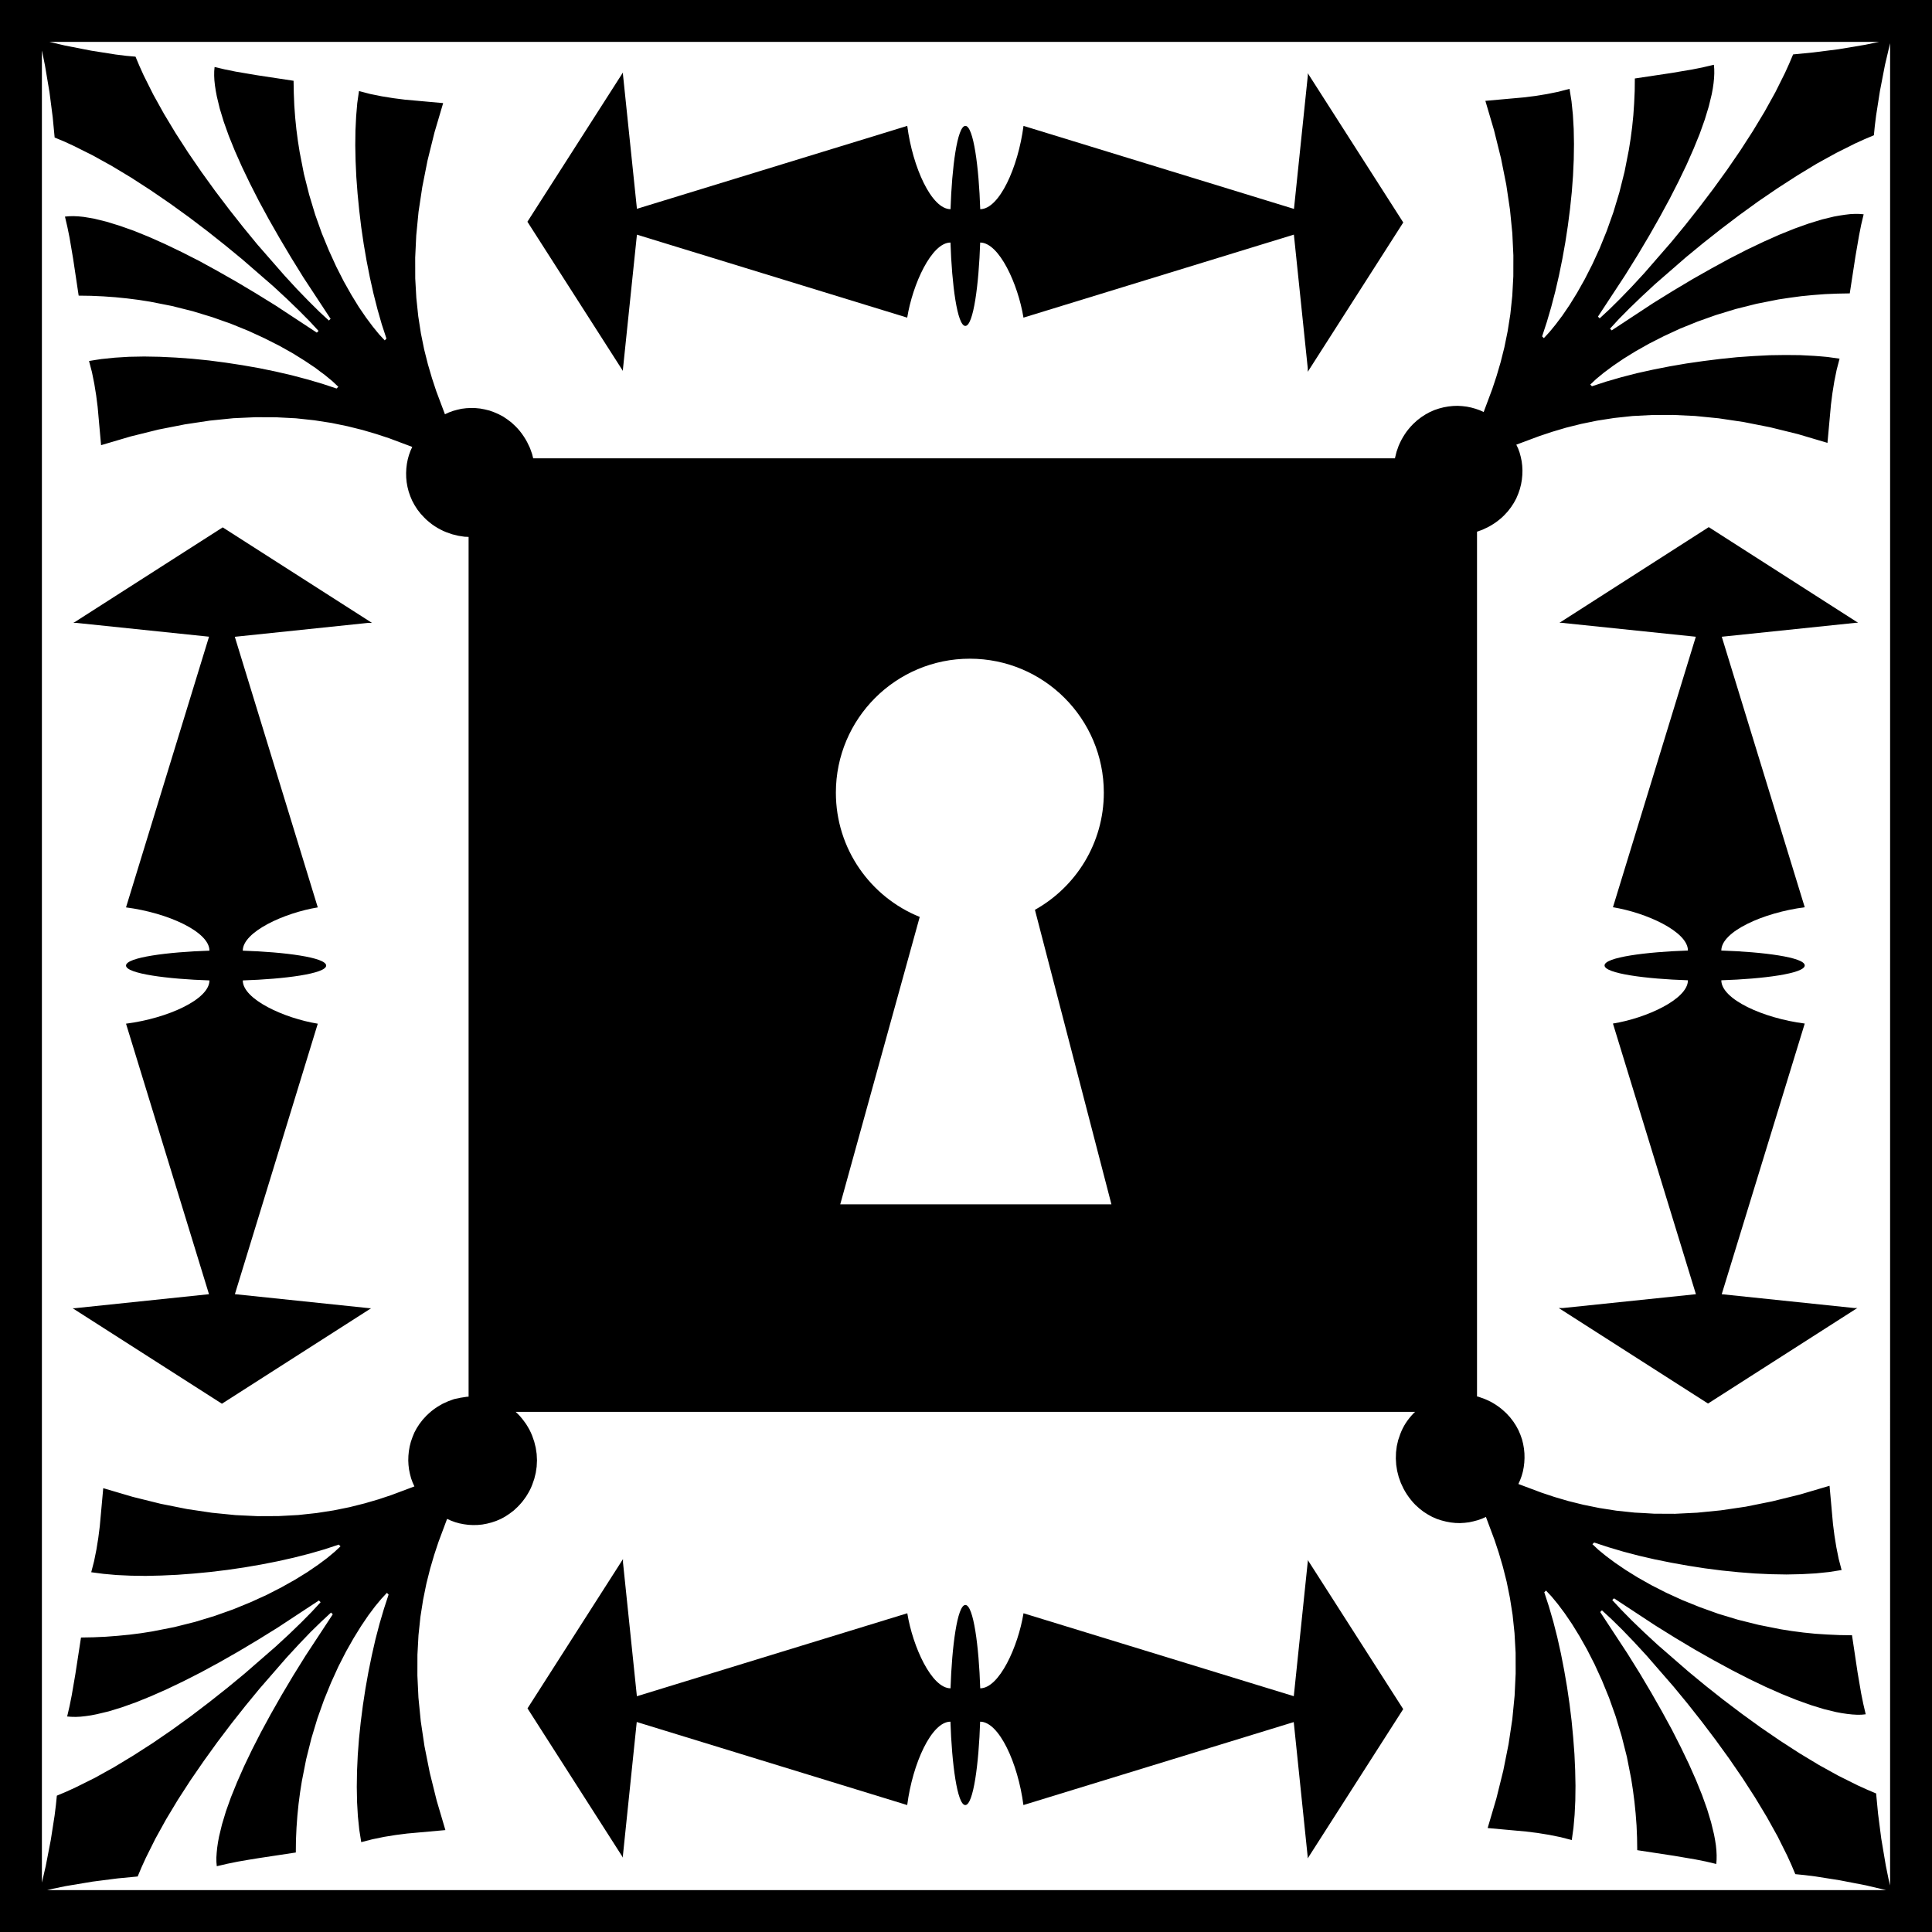 <?xml version="1.0" encoding="iso-8859-1"?>
<!-- Generator: Adobe Illustrator 16.0.0, SVG Export Plug-In . SVG Version: 6.00 Build 0)  -->
<!DOCTYPE svg PUBLIC "-//W3C//DTD SVG 1.1//EN" "http://www.w3.org/Graphics/SVG/1.1/DTD/svg11.dtd">
<svg version="1.1" id="Layer_1" xmlns="http://www.w3.org/2000/svg" xmlns:xlink="http://www.w3.org/1999/xlink" x="0px" y="0px"
	 width="42.145px" height="42.146px" viewBox="0 0 42.145 42.146" style="enable-background:new 0 0 42.145 42.146;"
	 xml:space="preserve">
<g>
	<path d="M13.585,8.097l0.001-0.008l0.002,0.004V8.063l0.306-2.944l5.896,1.81c0.118-0.729,0.531-1.638,0.944-1.638
		C20.763,6.2,20.881,7.11,21.058,7.11c0.177,0,0.294-0.91,0.324-1.819c0.413,0,0.826,0.909,0.944,1.638l5.899-1.811l0.303,2.917
		V8.11l2.083-3.257l-2.076-3.245V1.587l-0.002,0.019l-0.004-0.007v0.05l-0.302,2.908l-5.9-1.811
		c-0.118,0.908-0.531,1.817-0.944,1.817c-0.029-0.909-0.147-1.817-0.324-1.817c-0.177,0-0.295,0.908-0.324,1.817
		c-0.413,0-0.826-0.909-0.944-1.817l-5.897,1.809L13.589,1.62V1.581l-2.084,3.256l2.081,3.251V8.097z"/>
	<path d="M28.532,34.023l-0.001,0.009l-0.002-0.004v0.028l-0.306,2.945l-5.896-1.809c-0.118,0.728-0.531,1.637-0.944,1.637
		c-0.029-0.909-0.147-1.818-0.324-1.818c-0.177,0-0.294,0.909-0.324,1.818c-0.413,0-0.825-0.909-0.943-1.637l-5.899,1.81
		l-0.303-2.918v-0.074l-2.083,3.257l2.076,3.245v0.022l0.002-0.02l0.004,0.007v-0.049l0.301-2.908l5.9,1.812
		c0.118-0.91,0.531-1.819,0.943-1.819c0.03,0.909,0.147,1.819,0.324,1.819c0.177,0,0.295-0.91,0.324-1.819
		c0.413,0,0.826,0.909,0.944,1.819l5.897-1.81l0.304,2.935v0.039l2.084-3.257l-2.081-3.251V34.023z"/>
	<path d="M40.532,13.585l-0.006-0.004l-3.251-2.082l-3.249,2.082h-0.011l0.009,0.001l-0.004,0.003h0.033l2.94,0.305l-1.808,5.901
		c0.727,0.118,1.636,0.531,1.636,0.944c-0.91,0.03-1.819,0.147-1.819,0.325c0,0.177,0.909,0.295,1.819,0.324
		c0,0.413-0.91,0.827-1.636,0.944l1.81,5.904l-2.904,0.302h-0.088l3.256,2.083l3.243-2.075h0.025l-0.021-0.002l0.009-0.006h-0.062
		l-2.895-0.302l1.811-5.904c-0.91-0.117-1.82-0.531-1.82-0.944c0.91-0.029,1.82-0.147,1.82-0.324c0-0.178-0.91-0.295-1.82-0.325
		c0-0.413,0.91-0.826,1.82-0.944l-1.81-5.901l2.931-0.305H40.532z"/>
	<path d="M1.585,28.538l0.006,0.004h0l3.25,2.079l3.249-2.079h0.011l-0.009-0.001l0.004-0.003H8.064l-2.94-0.307l1.808-5.9
		c-0.727-0.118-1.636-0.53-1.636-0.944c0.91-0.029,1.819-0.147,1.819-0.324c0-0.178-0.909-0.296-1.819-0.325
		c0-0.413,0.91-0.826,1.636-0.944l-1.81-5.903l2.905-0.303h0.088l-3.257-2.084l-3.243,2.076H1.591l0.021,0.002l-0.009,0.006h0.063
		l2.894,0.301l-1.811,5.905c0.91,0.118,1.82,0.531,1.82,0.944c-0.91,0.029-1.82,0.147-1.82,0.325c0,0.177,0.91,0.295,1.82,0.324
		c0,0.414-0.91,0.826-1.82,0.944l1.81,5.901l-2.931,0.306H1.585z"/>
	<path d="M0,0v42.146h42.145V0H0z M40.988,0.914c-0.004,0.001-0.008,0.002-0.012,0.003c-0.095,0.02-0.192,0.04-0.29,0.06
		C40.49,1.01,40.29,1.044,40.099,1.075c-0.192,0.024-0.377,0.049-0.545,0.069c-0.168,0.017-0.318,0.031-0.439,0.043L39.029,1.39
		l-0.093,0.205c-0.068,0.136-0.137,0.274-0.208,0.417c-0.077,0.138-0.155,0.279-0.234,0.422c-0.084,0.141-0.17,0.282-0.257,0.426
		l-0.275,0.426l-0.289,0.421L37.374,4.12l-0.305,0.402c-0.104,0.131-0.207,0.262-0.307,0.389c-0.104,0.126-0.206,0.25-0.305,0.371
		c-0.207,0.236-0.404,0.463-0.588,0.676c-0.095,0.103-0.187,0.201-0.274,0.297c-0.09,0.093-0.175,0.181-0.256,0.265
		c-0.083,0.083-0.162,0.159-0.235,0.232c-0.075,0.069-0.144,0.134-0.208,0.192l-0.038-0.037c0.204-0.311,0.401-0.612,0.593-0.903
		c0.092-0.148,0.182-0.293,0.271-0.436c0.086-0.146,0.17-0.286,0.252-0.424c0.08-0.141,0.158-0.278,0.234-0.412
		c0.074-0.135,0.145-0.268,0.215-0.396c0.067-0.13,0.132-0.257,0.195-0.382c0.06-0.125,0.118-0.246,0.175-0.364
		c0.053-0.119,0.104-0.235,0.153-0.347c0.046-0.112,0.09-0.223,0.133-0.327c0.038-0.106,0.075-0.21,0.11-0.309
		c0.031-0.099,0.06-0.194,0.087-0.286c0.022-0.092,0.044-0.181,0.064-0.264l0.023-0.123l0.017-0.117l0.011-0.11l0.005-0.104
		l-0.001-0.098l-0.008-0.092l-0.228,0.053l-0.231,0.047c-0.155,0.026-0.31,0.052-0.459,0.078c-0.301,0.045-0.581,0.088-0.806,0.121
		l-0.003,0.271l-0.012,0.268L35.63,2.514l-0.026,0.257l-0.033,0.252l-0.039,0.246C35.5,3.432,35.468,3.59,35.438,3.747
		c-0.039,0.154-0.077,0.306-0.114,0.454c-0.044,0.146-0.088,0.29-0.13,0.43c-0.049,0.139-0.097,0.273-0.144,0.405
		c-0.052,0.13-0.104,0.256-0.154,0.38c-0.056,0.12-0.109,0.238-0.161,0.351c-0.057,0.112-0.112,0.221-0.165,0.324
		c-0.058,0.103-0.113,0.2-0.166,0.295c-0.057,0.091-0.111,0.179-0.163,0.264c-0.055,0.081-0.108,0.158-0.157,0.231
		c-0.053,0.07-0.103,0.136-0.149,0.198c-0.049,0.061-0.094,0.115-0.136,0.166c-0.044,0.049-0.085,0.092-0.121,0.131L33.64,7.338
		c0.033-0.103,0.067-0.205,0.102-0.312c0.032-0.106,0.063-0.217,0.096-0.327c0.029-0.112,0.059-0.225,0.089-0.34l0.081-0.351
		l0.073-0.358l0.065-0.363l0.056-0.366l0.047-0.366l0.038-0.364l0.027-0.359c0.005-0.118,0.011-0.235,0.016-0.352
		c0.002-0.114,0.004-0.228,0.005-0.34c-0.001-0.11-0.004-0.221-0.006-0.327c-0.006-0.106-0.012-0.209-0.018-0.311
		c-0.01-0.101-0.021-0.198-0.03-0.293c-0.015-0.093-0.03-0.185-0.043-0.271l-0.245,0.064l-0.253,0.051l-0.254,0.041
		c-0.085,0.011-0.168,0.021-0.25,0.031c-0.329,0.03-0.628,0.057-0.834,0.075c0.065,0.223,0.129,0.438,0.19,0.645
		c0.053,0.209,0.103,0.412,0.151,0.609c0.04,0.197,0.078,0.391,0.115,0.575c0.027,0.188,0.055,0.37,0.081,0.546
		c0.018,0.176,0.035,0.347,0.051,0.512c0.008,0.167,0.016,0.328,0.023,0.484c0,0.156-0.001,0.308-0.001,0.454
		c-0.008,0.147-0.016,0.289-0.023,0.428c-0.015,0.136-0.029,0.27-0.042,0.399c-0.021,0.128-0.04,0.252-0.059,0.374
		c-0.025,0.119-0.048,0.236-0.071,0.349c-0.028,0.112-0.055,0.221-0.082,0.326c-0.03,0.104-0.06,0.205-0.089,0.303
		c-0.032,0.098-0.063,0.191-0.093,0.281c-0.067,0.18-0.13,0.348-0.188,0.503l-0.086-0.039l-0.091-0.032l-0.093-0.026l-0.097-0.02
		l-0.099-0.012l-0.1-0.006l-0.102,0.003l-0.102,0.011l-0.102,0.018l-0.101,0.026l-0.101,0.034l-0.099,0.043L31.097,9.04
		l-0.094,0.061l-0.091,0.07L30.826,9.25l-0.051,0.054L30.727,9.36l-0.044,0.056l-0.041,0.06l-0.038,0.061l-0.035,0.062l-0.031,0.063
		L30.51,9.725l-0.046,0.131l-0.033,0.134L30.43,9.998H11.631l-0.024-0.095l-0.046-0.13L11.5,9.646l-0.035-0.062l-0.038-0.061
		l-0.041-0.059l-0.044-0.058l-0.048-0.056l-0.051-0.053l-0.087-0.081l-0.09-0.068l-0.094-0.063l-0.096-0.05l-0.099-0.043l-0.1-0.036
		l-0.102-0.025l-0.101-0.019l-0.103-0.01l-0.101-0.002l-0.1,0.005l-0.099,0.012L9.976,8.938L9.882,8.964l-0.09,0.033l-0.086,0.04
		C9.647,8.88,9.584,8.714,9.517,8.534C9.487,8.442,9.456,8.35,9.424,8.252C9.396,8.155,9.365,8.054,9.335,7.949
		C9.309,7.844,9.281,7.735,9.253,7.624C9.23,7.511,9.207,7.395,9.182,7.274C9.163,7.153,9.144,7.028,9.124,6.9
		C9.11,6.771,9.096,6.638,9.082,6.5C9.074,6.363,9.066,6.22,9.058,6.073c0-0.146-0.001-0.298-0.001-0.454
		C9.063,5.463,9.071,5.302,9.08,5.136c0.016-0.167,0.033-0.337,0.05-0.514c0.026-0.175,0.054-0.357,0.082-0.544
		C9.249,3.892,9.287,3.7,9.326,3.502c0.049-0.196,0.099-0.399,0.151-0.61c0.061-0.207,0.125-0.421,0.19-0.643
		c-0.206-0.02-0.506-0.046-0.834-0.075c-0.082-0.011-0.166-0.022-0.25-0.032L8.328,2.101L8.075,2.05L7.831,1.986
		C7.819,2.071,7.807,2.159,7.793,2.251C7.786,2.344,7.777,2.439,7.769,2.539C7.764,2.64,7.759,2.742,7.754,2.847
		C7.752,2.953,7.751,3.062,7.75,3.172c0.002,0.111,0.005,0.224,0.007,0.34c0.005,0.115,0.011,0.231,0.016,0.351l0.027,0.359
		l0.036,0.365L7.88,4.956l0.054,0.368L7.997,5.69l0.071,0.36l0.079,0.354c0.03,0.115,0.058,0.229,0.087,0.342
		c0.032,0.112,0.063,0.221,0.094,0.329c0.035,0.105,0.069,0.209,0.102,0.311L8.393,7.425c-0.037-0.04-0.077-0.084-0.122-0.131
		C8.23,7.243,8.185,7.187,8.135,7.128C8.089,7.065,8.039,7,7.986,6.929c-0.049-0.072-0.102-0.15-0.158-0.231
		C7.777,6.613,7.723,6.525,7.666,6.434C7.612,6.339,7.557,6.241,7.5,6.14C7.446,6.036,7.392,5.928,7.335,5.816
		c-0.052-0.114-0.106-0.23-0.161-0.353C7.123,5.341,7.072,5.216,7.019,5.086C6.973,4.954,6.924,4.817,6.875,4.681
		C6.833,4.539,6.789,4.396,6.745,4.25C6.708,4.103,6.67,3.951,6.63,3.796C6.6,3.641,6.568,3.48,6.537,3.319L6.498,3.072L6.465,2.82
		L6.439,2.563L6.42,2.301L6.409,2.034L6.404,1.762C6.179,1.728,5.899,1.685,5.599,1.64C5.449,1.613,5.294,1.587,5.14,1.562
		L4.908,1.515L4.681,1.462L4.673,1.554L4.672,1.65l0.005,0.104l0.012,0.11l0.018,0.118l0.023,0.122
		C4.75,2.188,4.771,2.276,4.794,2.37C4.821,2.462,4.85,2.557,4.881,2.656c0.035,0.099,0.072,0.201,0.11,0.308
		c0.042,0.105,0.087,0.215,0.133,0.328C5.173,3.403,5.225,3.52,5.278,3.639c0.057,0.118,0.115,0.239,0.175,0.364
		c0.063,0.124,0.128,0.252,0.195,0.383c0.07,0.128,0.141,0.26,0.215,0.396c0.076,0.133,0.154,0.271,0.234,0.41
		c0.082,0.14,0.166,0.28,0.252,0.424C6.437,5.76,6.527,5.905,6.619,6.053c0.191,0.291,0.389,0.593,0.593,0.902L7.174,6.992
		C7.111,6.933,7.041,6.869,6.966,6.8C6.894,6.728,6.815,6.65,6.732,6.568C6.651,6.484,6.565,6.396,6.476,6.304
		c-0.087-0.096-0.18-0.194-0.274-0.298C6.017,5.795,5.819,5.568,5.613,5.332C5.514,5.21,5.412,5.086,5.308,4.96
		C5.208,4.833,5.104,4.703,5.001,4.571L4.696,4.169L4.397,3.755L4.108,3.334L3.833,2.908C3.747,2.766,3.661,2.623,3.577,2.483
		C3.498,2.34,3.418,2.198,3.342,2.06c-0.071-0.142-0.14-0.28-0.208-0.416L3.041,1.438L2.956,1.236
		C2.895,1.23,2.827,1.225,2.754,1.218c-0.073-0.01-0.151-0.02-0.233-0.029C2.358,1.163,2.177,1.134,1.989,1.105
		C1.802,1.068,1.608,1.03,1.415,0.993C1.3,0.966,1.191,0.94,1.079,0.914H40.988z M18.234,17.291c0-1.613,1.308-2.922,2.922-2.922
		c1.614,0,2.923,1.309,2.923,2.922c0,1.099-0.607,2.056-1.503,2.556c1.669,6.425,1.669,6.425,1.669,6.425s-5.696,0-5.916,0
		c1.734-6.27,0,0,1.734-6.27C18.99,19.569,18.234,18.519,18.234,17.291z M0.914,41.067V1.103c0.003,0.012,0.005,0.022,0.008,0.034
		c0.02,0.096,0.04,0.192,0.059,0.29C1.014,1.624,1.047,1.822,1.08,2.015c0.025,0.193,0.049,0.378,0.07,0.544
		C1.166,2.727,1.18,2.878,1.192,3l0.202,0.084l0.205,0.094c0.136,0.067,0.275,0.137,0.417,0.208c0.139,0.076,0.28,0.156,0.423,0.234
		c0.14,0.084,0.283,0.17,0.426,0.257l0.425,0.275L3.71,4.44l0.414,0.299l0.403,0.306c0.13,0.104,0.261,0.206,0.388,0.308
		c0.126,0.103,0.25,0.205,0.371,0.305C5.523,5.863,5.75,6.061,5.962,6.245C6.065,6.34,6.164,6.433,6.259,6.52
		c0.093,0.09,0.182,0.175,0.266,0.257c0.082,0.082,0.159,0.16,0.231,0.233C6.826,7.084,6.89,7.154,6.949,7.219L6.911,7.256
		c-0.31-0.203-0.611-0.401-0.902-0.593C5.86,6.571,5.715,6.48,5.572,6.393c-0.144-0.086-0.286-0.17-0.423-0.252
		c-0.141-0.08-0.278-0.159-0.412-0.234C4.602,5.832,4.47,5.762,4.341,5.69C4.21,5.625,4.083,5.56,3.959,5.496
		c-0.125-0.06-0.247-0.118-0.365-0.175C3.476,5.269,3.36,5.218,3.248,5.167C3.135,5.122,3.025,5.077,2.92,5.034
		C2.813,4.997,2.711,4.96,2.612,4.925c-0.1-0.03-0.195-0.061-0.286-0.088C2.233,4.814,2.145,4.794,2.062,4.772L1.939,4.75
		L1.822,4.731l-0.11-0.011L1.606,4.715L1.509,4.717L1.417,4.725L1.47,4.952l0.047,0.231c0.026,0.155,0.053,0.311,0.078,0.46
		c0.045,0.3,0.087,0.579,0.121,0.806l0.272,0.004l0.267,0.012l0.263,0.019L2.775,6.51l0.252,0.032l0.247,0.039
		c0.162,0.032,0.321,0.064,0.477,0.094c0.154,0.039,0.306,0.077,0.454,0.114c0.147,0.045,0.29,0.088,0.43,0.131
		c0.139,0.049,0.273,0.097,0.406,0.144C5.171,7.116,5.297,7.167,5.42,7.218c0.12,0.056,0.238,0.109,0.352,0.162
		c0.112,0.056,0.22,0.11,0.324,0.164c0.101,0.058,0.2,0.112,0.294,0.165c0.092,0.058,0.18,0.111,0.263,0.164
		c0.082,0.056,0.159,0.108,0.232,0.156c0.07,0.055,0.137,0.104,0.199,0.149c0.06,0.049,0.115,0.095,0.166,0.137
		C7.297,8.36,7.34,8.4,7.38,8.437L7.342,8.475C7.24,8.44,7.137,8.406,7.031,8.372C6.924,8.34,6.814,8.308,6.704,8.276
		c-0.112-0.03-0.226-0.06-0.34-0.09L6.014,8.105L5.655,8.031L5.291,7.967L4.925,7.911L4.559,7.863L4.194,7.826L3.836,7.8
		C3.717,7.794,3.6,7.789,3.485,7.783C3.37,7.781,3.256,7.779,3.145,7.777C3.034,7.779,2.924,7.781,2.817,7.783
		C2.711,7.79,2.608,7.795,2.506,7.802c-0.101,0.01-0.198,0.021-0.292,0.03C2.12,7.847,2.029,7.859,1.942,7.875l0.064,0.244
		l0.051,0.253l0.041,0.254C2.109,8.712,2.12,8.795,2.13,8.876c0.029,0.33,0.057,0.629,0.075,0.835
		c0.221-0.065,0.436-0.129,0.644-0.19c0.21-0.052,0.413-0.102,0.609-0.151c0.198-0.039,0.39-0.076,0.576-0.113
		c0.188-0.028,0.369-0.057,0.545-0.082C4.755,9.156,4.926,9.14,5.092,9.123c0.167-0.008,0.328-0.016,0.483-0.022
		c0.157,0,0.308,0.001,0.455,0.002c0.146,0.007,0.289,0.015,0.426,0.022c0.138,0.015,0.271,0.029,0.4,0.043
		C6.985,9.188,7.11,9.207,7.231,9.226c0.12,0.025,0.236,0.049,0.349,0.072c0.112,0.027,0.221,0.055,0.326,0.081
		c0.104,0.029,0.205,0.06,0.303,0.089C8.306,9.5,8.4,9.531,8.491,9.561C8.67,9.628,8.837,9.69,8.993,9.749L8.954,9.835L8.921,9.926
		L8.895,10.02l-0.019,0.097l-0.012,0.098l-0.005,0.101l0.002,0.102l0.01,0.103l0.018,0.101l0.026,0.102l0.035,0.101l0.042,0.099
		l0.052,0.096l0.061,0.095l0.07,0.09l0.08,0.086l0.054,0.053l0.056,0.047l0.057,0.045l0.059,0.041l0.061,0.038l0.062,0.034
		l0.063,0.032l0.064,0.027l0.131,0.046l0.134,0.033l0.136,0.021l0.09,0.004v18.755l-0.044,0.003l-0.135,0.021L9.907,30.52
		l-0.13,0.047L9.65,30.625l-0.062,0.036l-0.061,0.037l-0.059,0.041l-0.058,0.045l-0.056,0.049l-0.053,0.05l-0.08,0.087l-0.07,0.091
		l-0.061,0.094l-0.052,0.097L8.998,31.35l-0.035,0.1l-0.026,0.102l-0.018,0.103l-0.01,0.102l-0.003,0.102l0.005,0.099l0.012,0.1
		l0.02,0.096l0.025,0.095l0.033,0.09l0.039,0.086c-0.156,0.059-0.323,0.121-0.502,0.188c-0.09,0.03-0.185,0.061-0.282,0.094
		c-0.098,0.027-0.198,0.058-0.302,0.088c-0.106,0.025-0.214,0.054-0.326,0.082c-0.114,0.022-0.23,0.047-0.35,0.071
		c-0.121,0.019-0.245,0.039-0.374,0.058c-0.129,0.015-0.263,0.028-0.4,0.043c-0.138,0.008-0.28,0.015-0.427,0.023
		c-0.147,0.001-0.298,0.001-0.455,0.002c-0.156-0.008-0.317-0.016-0.483-0.023c-0.166-0.017-0.336-0.034-0.513-0.051
		c-0.176-0.026-0.357-0.053-0.544-0.081c-0.186-0.036-0.378-0.076-0.577-0.115c-0.196-0.049-0.399-0.099-0.609-0.151
		c-0.208-0.061-0.422-0.124-0.644-0.19c-0.019,0.207-0.046,0.507-0.076,0.835c-0.011,0.083-0.021,0.167-0.032,0.251l-0.041,0.254
		l-0.051,0.254L1.99,34.297c0.085,0.011,0.174,0.023,0.265,0.035c0.093,0.009,0.189,0.017,0.288,0.026
		c0.1,0.004,0.203,0.01,0.308,0.014c0.105,0.001,0.214,0.003,0.325,0.005c0.11-0.002,0.224-0.005,0.339-0.008
		c0.116-0.005,0.233-0.01,0.351-0.016l0.359-0.027l0.366-0.035l0.369-0.045l0.369-0.054l0.366-0.063l0.361-0.071l0.353-0.079
		c0.115-0.03,0.229-0.059,0.341-0.087c0.112-0.033,0.221-0.063,0.329-0.095c0.106-0.035,0.209-0.069,0.311-0.103l0.038,0.038
		c-0.039,0.036-0.082,0.076-0.13,0.121c-0.051,0.042-0.106,0.087-0.165,0.137c-0.063,0.046-0.128,0.096-0.199,0.148
		c-0.073,0.051-0.15,0.103-0.232,0.158c-0.084,0.051-0.172,0.105-0.264,0.163c-0.094,0.053-0.192,0.108-0.294,0.165
		c-0.104,0.054-0.212,0.109-0.323,0.166c-0.114,0.052-0.231,0.105-0.352,0.16c-0.123,0.051-0.249,0.103-0.378,0.155
		c-0.132,0.047-0.267,0.095-0.405,0.144c-0.14,0.043-0.284,0.086-0.43,0.131c-0.149,0.037-0.3,0.075-0.454,0.114
		c-0.156,0.03-0.315,0.062-0.478,0.094l-0.247,0.039l-0.252,0.032l-0.257,0.025l-0.262,0.02l-0.268,0.012l-0.271,0.005
		c-0.035,0.224-0.078,0.505-0.124,0.805c-0.025,0.149-0.052,0.305-0.079,0.46l-0.046,0.23l-0.053,0.228l0.091,0.007l0.098,0.002
		l0.104-0.005l0.11-0.012l0.117-0.017l0.123-0.024c0.083-0.02,0.172-0.041,0.264-0.063c0.091-0.028,0.187-0.057,0.287-0.088
		c0.098-0.035,0.201-0.072,0.308-0.11c0.105-0.043,0.214-0.087,0.328-0.133c0.111-0.048,0.227-0.101,0.346-0.153
		c0.118-0.056,0.24-0.115,0.365-0.175c0.124-0.063,0.25-0.128,0.381-0.194c0.128-0.07,0.261-0.143,0.396-0.215
		c0.134-0.077,0.271-0.155,0.411-0.234c0.139-0.083,0.28-0.167,0.424-0.253c0.143-0.089,0.288-0.179,0.436-0.27
		c0.291-0.192,0.593-0.389,0.903-0.594l0.037,0.038c-0.058,0.063-0.123,0.133-0.192,0.208c-0.072,0.072-0.149,0.151-0.231,0.234
		c-0.084,0.081-0.172,0.166-0.266,0.257c-0.095,0.087-0.194,0.18-0.296,0.273c-0.212,0.185-0.439,0.383-0.676,0.588
		c-0.121,0.1-0.245,0.202-0.371,0.306c-0.128,0.101-0.257,0.202-0.389,0.308L4.173,37.43l-0.414,0.3l-0.421,0.289l-0.426,0.274
		c-0.144,0.086-0.285,0.172-0.425,0.257c-0.144,0.08-0.285,0.158-0.423,0.235c-0.142,0.07-0.281,0.14-0.417,0.207l-0.205,0.094
		l-0.202,0.085c-0.006,0.061-0.013,0.128-0.02,0.2c-0.009,0.073-0.019,0.151-0.029,0.234c-0.026,0.164-0.054,0.344-0.083,0.532
		c-0.036,0.187-0.074,0.381-0.111,0.573C0.969,40.832,0.941,40.949,0.914,41.067z M1.026,41.232c0.039-0.01,0.077-0.019,0.116-0.028
		c0.095-0.02,0.192-0.039,0.29-0.06c0.196-0.032,0.396-0.065,0.587-0.098c0.192-0.024,0.377-0.048,0.545-0.07
		c0.168-0.016,0.318-0.03,0.439-0.042l0.085-0.202l0.093-0.204c0.068-0.137,0.138-0.275,0.208-0.417
		c0.077-0.14,0.156-0.28,0.234-0.423c0.084-0.141,0.17-0.283,0.257-0.427l0.275-0.425l0.289-0.42l0.299-0.415l0.305-0.403
		c0.104-0.13,0.207-0.26,0.307-0.388c0.104-0.126,0.205-0.25,0.305-0.371c0.207-0.237,0.404-0.464,0.588-0.676
		c0.095-0.103,0.187-0.202,0.274-0.297c0.09-0.093,0.175-0.183,0.256-0.267c0.083-0.082,0.162-0.158,0.235-0.229
		c0.075-0.07,0.144-0.135,0.208-0.193l0.038,0.038c-0.204,0.31-0.401,0.611-0.593,0.902c-0.092,0.147-0.182,0.294-0.271,0.436
		c-0.086,0.144-0.17,0.286-0.252,0.424c-0.08,0.141-0.158,0.277-0.234,0.411c-0.074,0.135-0.145,0.268-0.215,0.396
		c-0.067,0.131-0.132,0.258-0.195,0.381c-0.06,0.126-0.118,0.247-0.175,0.365c-0.053,0.119-0.104,0.234-0.153,0.347
		c-0.046,0.114-0.09,0.223-0.133,0.328c-0.038,0.107-0.075,0.209-0.11,0.308C4.898,39.614,4.87,39.71,4.842,39.8
		c-0.022,0.093-0.044,0.181-0.064,0.265l-0.023,0.124l-0.017,0.116l-0.011,0.11L4.72,40.52l0.001,0.099l0.008,0.091l0.228-0.053
		l0.231-0.047c0.155-0.027,0.31-0.054,0.459-0.077c0.301-0.046,0.581-0.088,0.806-0.122l0.003-0.272l0.012-0.268l0.019-0.262
		l0.026-0.258l0.033-0.252l0.039-0.246c0.032-0.162,0.064-0.322,0.094-0.477c0.039-0.155,0.077-0.307,0.114-0.455
		c0.044-0.146,0.088-0.291,0.13-0.431c0.048-0.139,0.097-0.273,0.144-0.405c0.052-0.13,0.104-0.256,0.154-0.378
		c0.056-0.121,0.109-0.239,0.161-0.354c0.057-0.11,0.112-0.218,0.165-0.323c0.058-0.101,0.113-0.199,0.166-0.293
		c0.057-0.092,0.111-0.181,0.163-0.264c0.055-0.082,0.108-0.158,0.157-0.232c0.053-0.07,0.102-0.138,0.149-0.199
		c0.049-0.06,0.094-0.113,0.137-0.165c0.044-0.048,0.085-0.092,0.121-0.13l0.037,0.037c-0.033,0.102-0.067,0.206-0.102,0.312
		c-0.032,0.107-0.063,0.216-0.096,0.326c-0.029,0.111-0.059,0.226-0.089,0.34L8.11,36.113l-0.073,0.358l-0.065,0.364l-0.056,0.366
		l-0.047,0.366l-0.038,0.364L7.804,38.29c-0.005,0.119-0.011,0.237-0.016,0.351c-0.002,0.116-0.004,0.23-0.005,0.341
		c0.001,0.111,0.004,0.221,0.006,0.327c0.006,0.106,0.012,0.21,0.018,0.312c0.01,0.101,0.021,0.198,0.03,0.292
		c0.015,0.095,0.03,0.185,0.043,0.272l0.245-0.063l0.253-0.052l0.254-0.041c0.085-0.011,0.168-0.021,0.25-0.032
		c0.329-0.028,0.628-0.057,0.834-0.075c-0.065-0.221-0.129-0.436-0.19-0.643c-0.052-0.211-0.103-0.413-0.151-0.609
		c-0.04-0.199-0.078-0.391-0.115-0.577c-0.027-0.188-0.055-0.368-0.081-0.544C9.161,37.37,9.144,37.2,9.128,37.034
		c-0.008-0.166-0.016-0.327-0.023-0.483c0-0.156,0.001-0.308,0.001-0.455c0.008-0.146,0.016-0.288,0.023-0.426
		c0.015-0.138,0.029-0.271,0.042-0.399c0.021-0.129,0.04-0.254,0.059-0.375c0.025-0.12,0.049-0.236,0.071-0.35
		c0.028-0.112,0.055-0.221,0.082-0.326c0.03-0.104,0.06-0.205,0.089-0.303c0.032-0.097,0.063-0.19,0.093-0.281
		c0.067-0.18,0.13-0.346,0.188-0.503l0.086,0.039l0.09,0.033l0.093,0.026l0.097,0.019l0.099,0.013l0.1,0.005l0.102-0.002l0.102-0.01
		l0.102-0.019l0.101-0.026l0.101-0.034l0.099-0.043l0.096-0.052l0.094-0.062l0.091-0.069l0.086-0.08l0.051-0.054l0.048-0.055
		l0.044-0.058l0.042-0.059l0.038-0.062l0.035-0.062l0.031-0.062l0.027-0.065l0.046-0.131l0.033-0.134l0.02-0.135l0.007-0.138
		l-0.007-0.138l-0.02-0.135l-0.033-0.134l-0.046-0.132l-0.027-0.064l-0.031-0.063l-0.035-0.062l-0.038-0.062l-0.042-0.058
		l-0.044-0.058l-0.048-0.057l-0.051-0.053l-0.043-0.041h19.62l-0.03,0.028l-0.047,0.051l-0.045,0.053l-0.042,0.055l-0.039,0.056
		l-0.035,0.058l-0.032,0.06l-0.029,0.062l-0.025,0.062L30.5,31.415l-0.03,0.131l-0.017,0.135l-0.004,0.135l0.008,0.136l0.021,0.135
		l0.034,0.133l0.047,0.131l0.06,0.127l0.035,0.062l0.038,0.061l0.041,0.059l0.044,0.057l0.048,0.057l0.051,0.054l0.087,0.079
		l0.09,0.07l0.094,0.06l0.096,0.053l0.099,0.043l0.1,0.033l0.102,0.026l0.101,0.019l0.103,0.011l0.101,0.003l0.1-0.006l0.099-0.012
		l0.096-0.021l0.094-0.025l0.09-0.032l0.086-0.039c0.059,0.155,0.121,0.323,0.188,0.503c0.03,0.09,0.061,0.184,0.093,0.281
		c0.028,0.098,0.058,0.198,0.089,0.303c0.026,0.105,0.054,0.214,0.082,0.325c0.023,0.113,0.047,0.23,0.071,0.35
		c0.02,0.122,0.039,0.245,0.059,0.374c0.014,0.129,0.027,0.263,0.042,0.399c0.007,0.139,0.016,0.28,0.024,0.428
		c0,0.146,0.001,0.298,0.001,0.454c-0.007,0.155-0.015,0.316-0.023,0.483c-0.016,0.165-0.033,0.336-0.05,0.513
		c-0.026,0.176-0.054,0.357-0.082,0.545c-0.037,0.186-0.075,0.378-0.115,0.576c-0.049,0.196-0.099,0.4-0.151,0.609
		c-0.061,0.207-0.125,0.422-0.19,0.644c0.206,0.019,0.506,0.046,0.834,0.076c0.082,0.01,0.166,0.021,0.25,0.031l0.254,0.041
		l0.253,0.051l0.244,0.063c0.012-0.084,0.024-0.174,0.037-0.266c0.008-0.092,0.017-0.188,0.025-0.287
		c0.005-0.1,0.01-0.202,0.015-0.309c0.001-0.104,0.003-0.213,0.004-0.325c-0.002-0.11-0.005-0.225-0.007-0.338
		c-0.005-0.116-0.011-0.233-0.016-0.352l-0.027-0.358l-0.035-0.366l-0.045-0.368l-0.054-0.369l-0.063-0.366L34.05,36.07
		l-0.079-0.354c-0.03-0.115-0.058-0.229-0.087-0.341c-0.032-0.111-0.064-0.222-0.095-0.328c-0.035-0.106-0.069-0.21-0.102-0.313
		l0.038-0.037c0.037,0.039,0.077,0.082,0.122,0.13c0.042,0.052,0.087,0.105,0.136,0.165c0.046,0.063,0.096,0.129,0.149,0.199
		c0.049,0.074,0.102,0.15,0.158,0.232c0.052,0.084,0.106,0.172,0.163,0.264c0.053,0.094,0.108,0.191,0.166,0.294
		c0.053,0.104,0.108,0.212,0.165,0.323c0.052,0.113,0.106,0.231,0.161,0.352c0.05,0.123,0.102,0.25,0.155,0.379
		c0.046,0.133,0.095,0.267,0.144,0.405c0.043,0.14,0.086,0.284,0.13,0.43c0.038,0.149,0.075,0.301,0.115,0.454
		c0.031,0.157,0.062,0.315,0.094,0.478l0.038,0.247l0.033,0.253l0.026,0.256l0.02,0.263l0.011,0.267l0.004,0.272
		c0.225,0.033,0.505,0.076,0.806,0.123c0.149,0.024,0.304,0.051,0.459,0.078l0.231,0.046l0.228,0.054l0.007-0.092l0.001-0.099
		l-0.005-0.104l-0.011-0.111l-0.018-0.116l-0.023-0.123c-0.02-0.085-0.042-0.173-0.064-0.264c-0.027-0.092-0.056-0.188-0.087-0.288
		c-0.035-0.097-0.072-0.2-0.11-0.307c-0.042-0.106-0.087-0.215-0.133-0.329c-0.049-0.111-0.101-0.228-0.154-0.347
		c-0.057-0.118-0.115-0.239-0.175-0.364c-0.063-0.124-0.128-0.251-0.194-0.382c-0.07-0.129-0.142-0.262-0.216-0.396
		c-0.076-0.135-0.154-0.271-0.234-0.411c-0.082-0.139-0.166-0.28-0.252-0.425c-0.088-0.142-0.179-0.287-0.271-0.435
		c-0.191-0.292-0.389-0.593-0.593-0.903l0.038-0.037c0.063,0.058,0.133,0.123,0.208,0.192c0.073,0.071,0.151,0.148,0.234,0.23
		c0.081,0.084,0.167,0.173,0.256,0.266c0.087,0.095,0.18,0.193,0.274,0.297c0.184,0.213,0.381,0.438,0.588,0.676
		c0.1,0.121,0.202,0.245,0.305,0.37c0.101,0.129,0.204,0.258,0.307,0.389l0.305,0.403l0.299,0.413l0.289,0.421l0.275,0.426
		c0.086,0.144,0.172,0.286,0.257,0.426c0.079,0.144,0.158,0.285,0.235,0.423c0.071,0.142,0.14,0.281,0.208,0.417l0.093,0.204
		l0.085,0.202c0.061,0.007,0.128,0.014,0.201,0.02c0.073,0.009,0.151,0.019,0.233,0.029c0.164,0.026,0.344,0.054,0.532,0.084
		c0.188,0.035,0.381,0.073,0.574,0.111c0.15,0.035,0.295,0.069,0.44,0.104H1.026z M41.231,41.13
		c-0.012-0.049-0.023-0.096-0.035-0.146c-0.02-0.096-0.04-0.192-0.059-0.29c-0.033-0.196-0.066-0.396-0.099-0.587
		c-0.024-0.192-0.049-0.378-0.07-0.545c-0.017-0.169-0.031-0.318-0.042-0.439l-0.202-0.086l-0.205-0.093
		c-0.136-0.068-0.275-0.137-0.417-0.208c-0.139-0.077-0.28-0.155-0.423-0.234c-0.14-0.085-0.283-0.171-0.426-0.257l-0.425-0.275
		l-0.421-0.288l-0.414-0.3l-0.403-0.305c-0.13-0.103-0.261-0.206-0.388-0.307c-0.126-0.104-0.25-0.205-0.371-0.306
		c-0.237-0.206-0.463-0.404-0.675-0.587c-0.103-0.096-0.203-0.188-0.297-0.275c-0.093-0.09-0.182-0.176-0.266-0.256
		c-0.082-0.084-0.159-0.162-0.231-0.235c-0.069-0.075-0.133-0.144-0.192-0.207l0.038-0.038c0.31,0.204,0.611,0.402,0.902,0.593
		c0.148,0.092,0.293,0.182,0.436,0.271c0.144,0.086,0.286,0.17,0.423,0.253c0.141,0.079,0.277,0.156,0.412,0.233
		c0.135,0.073,0.268,0.146,0.396,0.215c0.13,0.067,0.257,0.132,0.381,0.195c0.125,0.061,0.247,0.118,0.365,0.175
		c0.119,0.053,0.235,0.104,0.347,0.153c0.113,0.046,0.222,0.09,0.327,0.132c0.107,0.04,0.209,0.076,0.308,0.11
		c0.1,0.032,0.195,0.061,0.286,0.088c0.093,0.022,0.181,0.045,0.264,0.064l0.123,0.023l0.117,0.017l0.11,0.012l0.105,0.006
		l0.097-0.001l0.092-0.009l-0.053-0.227l-0.047-0.232c-0.026-0.155-0.053-0.309-0.078-0.458c-0.045-0.301-0.087-0.582-0.121-0.807
		l-0.272-0.004l-0.267-0.012L39.6,35.639l-0.257-0.026L39.09,35.58l-0.247-0.039c-0.162-0.031-0.321-0.063-0.477-0.095
		c-0.154-0.038-0.306-0.076-0.454-0.113c-0.147-0.044-0.29-0.088-0.43-0.13c-0.138-0.05-0.273-0.098-0.406-0.146
		c-0.129-0.052-0.255-0.104-0.379-0.153c-0.12-0.056-0.237-0.108-0.352-0.161c-0.112-0.057-0.22-0.112-0.324-0.165
		c-0.101-0.058-0.2-0.113-0.294-0.166c-0.092-0.058-0.18-0.111-0.263-0.163c-0.082-0.055-0.159-0.107-0.232-0.158
		c-0.07-0.052-0.137-0.102-0.199-0.148c-0.06-0.049-0.115-0.094-0.166-0.136c-0.048-0.044-0.091-0.085-0.13-0.122l0.038-0.036
		c0.102,0.033,0.205,0.067,0.311,0.102c0.107,0.032,0.216,0.063,0.327,0.097c0.112,0.028,0.226,0.058,0.34,0.089l0.351,0.081
		l0.358,0.072l0.364,0.065l0.366,0.057l0.366,0.047l0.364,0.037l0.358,0.028c0.119,0.004,0.236,0.011,0.351,0.016
		c0.115,0.002,0.229,0.004,0.34,0.006c0.111-0.002,0.221-0.004,0.327-0.007c0.106-0.006,0.209-0.012,0.311-0.017
		c0.101-0.012,0.198-0.021,0.292-0.03c0.094-0.015,0.185-0.03,0.272-0.043l-0.064-0.245l-0.051-0.254l-0.041-0.254
		c-0.011-0.084-0.021-0.168-0.032-0.25c-0.029-0.329-0.057-0.628-0.075-0.835c-0.221,0.066-0.436,0.129-0.644,0.19
		c-0.21,0.052-0.413,0.103-0.609,0.15c-0.198,0.041-0.39,0.079-0.576,0.116c-0.188,0.028-0.369,0.055-0.545,0.08
		c-0.176,0.019-0.347,0.035-0.513,0.051c-0.167,0.009-0.328,0.017-0.483,0.024c-0.157-0.002-0.308-0.002-0.455-0.002
		c-0.146-0.01-0.289-0.017-0.426-0.024c-0.138-0.015-0.271-0.028-0.4-0.042c-0.128-0.02-0.253-0.039-0.375-0.059
		c-0.12-0.024-0.236-0.049-0.349-0.071c-0.112-0.028-0.221-0.055-0.326-0.081c-0.104-0.031-0.205-0.061-0.303-0.089
		c-0.097-0.032-0.191-0.063-0.282-0.094c-0.179-0.067-0.347-0.129-0.502-0.188l0.039-0.087l0.033-0.09l0.026-0.093l0.019-0.098
		l0.012-0.099l0.005-0.1l-0.002-0.102l-0.01-0.102l-0.018-0.103L33.202,31.4l-0.035-0.1l-0.042-0.099l-0.052-0.097l-0.061-0.094
		l-0.07-0.091l-0.08-0.087l-0.054-0.05l-0.056-0.049l-0.057-0.044l-0.059-0.041l-0.061-0.038l-0.062-0.035l-0.063-0.03l-0.064-0.028
		l-0.131-0.047l-0.035-0.008V11.598l0.118-0.042l0.127-0.06l0.062-0.035l0.061-0.038l0.059-0.041l0.058-0.045l0.056-0.047
		l0.053-0.051l0.08-0.087l0.07-0.091l0.061-0.094l0.052-0.096l0.042-0.1l0.035-0.101l0.026-0.101l0.018-0.103l0.01-0.102
		l0.003-0.101l-0.005-0.102l-0.012-0.098l-0.02-0.097l-0.025-0.093l-0.033-0.091L33.077,9.7c0.156-0.058,0.323-0.119,0.502-0.187
		c0.09-0.03,0.185-0.063,0.282-0.094c0.098-0.029,0.198-0.059,0.303-0.09c0.105-0.026,0.214-0.053,0.325-0.081
		c0.114-0.023,0.23-0.047,0.35-0.072c0.121-0.019,0.245-0.037,0.374-0.058c0.129-0.013,0.263-0.028,0.4-0.043
		c0.138-0.008,0.28-0.015,0.427-0.022c0.147-0.001,0.298-0.002,0.455-0.002c0.156,0.008,0.317,0.015,0.483,0.023
		c0.166,0.016,0.336,0.032,0.513,0.051c0.176,0.025,0.357,0.053,0.544,0.081c0.186,0.037,0.378,0.074,0.577,0.114
		c0.196,0.049,0.399,0.099,0.609,0.15c0.208,0.063,0.422,0.126,0.644,0.191c0.019-0.206,0.046-0.506,0.076-0.835
		c0.011-0.082,0.021-0.165,0.032-0.25l0.041-0.255l0.051-0.252l0.064-0.245c-0.085-0.012-0.174-0.024-0.265-0.037
		c-0.093-0.008-0.189-0.018-0.288-0.024c-0.1-0.006-0.203-0.011-0.308-0.016c-0.105-0.002-0.214-0.002-0.325-0.003
		c-0.111,0.001-0.224,0.003-0.339,0.005c-0.116,0.006-0.232,0.012-0.351,0.018l-0.359,0.025L37.526,7.83l-0.369,0.046l-0.369,0.053
		l-0.366,0.063l-0.361,0.071l-0.353,0.078c-0.115,0.03-0.229,0.059-0.341,0.088c-0.112,0.032-0.221,0.063-0.329,0.095
		c-0.106,0.034-0.209,0.068-0.311,0.102L34.69,8.389c0.039-0.036,0.082-0.077,0.13-0.122c0.051-0.041,0.106-0.088,0.165-0.136
		c0.063-0.047,0.128-0.096,0.199-0.148c0.073-0.05,0.15-0.103,0.232-0.158c0.084-0.053,0.172-0.106,0.264-0.163
		c0.094-0.054,0.192-0.107,0.294-0.166c0.104-0.053,0.212-0.108,0.323-0.164c0.114-0.053,0.231-0.106,0.352-0.163
		c0.123-0.049,0.249-0.101,0.378-0.153c0.132-0.046,0.267-0.095,0.405-0.144c0.14-0.043,0.284-0.086,0.43-0.131
		c0.149-0.037,0.3-0.074,0.454-0.114c0.156-0.031,0.315-0.063,0.478-0.095l0.247-0.037l0.252-0.034l0.257-0.025l0.262-0.02
		l0.268-0.011L40.351,6.4c0.035-0.226,0.078-0.507,0.124-0.807c0.025-0.149,0.052-0.304,0.079-0.458l0.046-0.232l0.054-0.228
		l-0.092-0.008l-0.098-0.001l-0.104,0.005l-0.11,0.013L40.13,4.702l-0.123,0.022c-0.083,0.021-0.172,0.043-0.264,0.064
		c-0.091,0.028-0.187,0.057-0.287,0.088c-0.098,0.034-0.201,0.071-0.308,0.11c-0.105,0.042-0.214,0.087-0.328,0.132
		c-0.111,0.05-0.227,0.101-0.346,0.154c-0.118,0.057-0.24,0.114-0.365,0.174c-0.124,0.063-0.25,0.129-0.381,0.195
		c-0.128,0.07-0.261,0.142-0.396,0.216c-0.134,0.076-0.271,0.153-0.411,0.233c-0.139,0.083-0.28,0.167-0.424,0.253
		c-0.143,0.088-0.288,0.178-0.436,0.27c-0.291,0.191-0.593,0.39-0.903,0.594L35.121,7.17c0.058-0.063,0.123-0.134,0.192-0.209
		c0.072-0.073,0.149-0.15,0.23-0.233c0.084-0.08,0.173-0.166,0.266-0.256c0.095-0.088,0.194-0.18,0.296-0.275
		c0.212-0.184,0.439-0.381,0.676-0.588c0.121-0.1,0.245-0.201,0.371-0.305c0.128-0.101,0.257-0.204,0.389-0.307l0.403-0.306
		l0.414-0.3l0.421-0.287l0.426-0.275c0.143-0.087,0.285-0.173,0.425-0.258c0.144-0.078,0.285-0.156,0.423-0.233
		c0.142-0.071,0.281-0.14,0.417-0.209l0.205-0.093l0.202-0.085c0.006-0.062,0.012-0.129,0.02-0.202
		c0.009-0.072,0.019-0.15,0.029-0.232c0.026-0.163,0.054-0.345,0.083-0.531c0.036-0.188,0.074-0.381,0.111-0.574
		c0.038-0.161,0.075-0.317,0.111-0.47V41.13z"/>
</g>
<g>
</g>
<g>
</g>
<g>
</g>
<g>
</g>
<g>
</g>
<g>
</g>
<g>
</g>
<g>
</g>
<g>
</g>
<g>
</g>
<g>
</g>
<g>
</g>
<g>
</g>
<g>
</g>
<g>
</g>
</svg>
